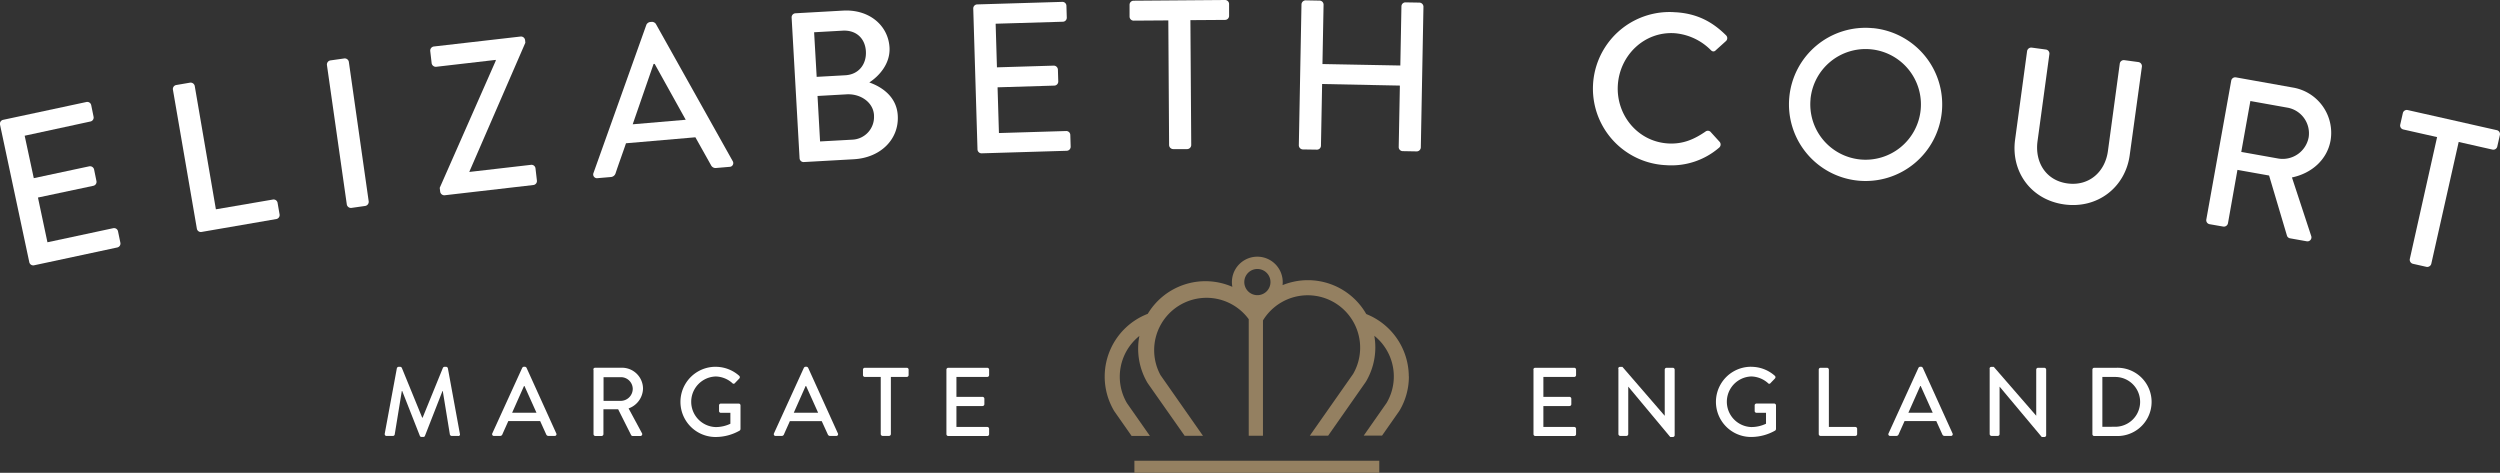 <svg xmlns="http://www.w3.org/2000/svg" viewBox="0 0 1053.97 199.34"><rect x="0" y="0" width="1053.97" height="199.34" fill="#333333" stroke="none"/><defs><style>.cls-1{fill:#948061;}.cls-2{fill:#fff;}</style></defs><title>Asset 3ldpib</title><g id="Layer_2" data-name="Layer 2"><g id="Layer_1-2" data-name="Layer 1"><rect class="cls-1" x="478.25" y="194.25" width="103.24" height="5.09"/><path class="cls-1" d="M530.1,113.4a5.52,5.52,0,1,1-5.52,5.52,5.52,5.52,0,0,1,5.52-5.52m63.83,45.28A28.4,28.4,0,0,0,576,132.4a28.34,28.34,0,0,0-35.29-12.19,9.82,9.82,0,0,0,.07-1.21,10.71,10.71,0,1,0-21.42-.15,11.18,11.18,0,0,0,.19,2.08,28.34,28.34,0,0,0-35.67,11.38A28.35,28.35,0,0,0,467.64,169a30.46,30.46,0,0,0,2,4.15h0l.15.21.06.11h0l7.21,10.3h7.72l-9.66-13.8a22,22,0,0,1,5.23-28.34,28.29,28.29,0,0,0,3.38,19.71h0l.15.21.06.11h0l15.51,22.08h7.72l-17.93-25.62a22.07,22.07,0,0,1,37.21-23.55V183.7h6V135.09a22.1,22.1,0,0,1,38,22.57h0l-18.23,26h7.72l15.77-22.53h0l.06-.12.15-.21h0a28.27,28.27,0,0,0,3.9-14.35,27.8,27.8,0,0,0-.43-4.9,22,22,0,0,1,5.2,28.3l-9.66,13.8h7.72l7.21-10.3h0l.06-.11.15-.21h0a28.17,28.17,0,0,0,3.9-14.35"/><path class="cls-2" d="M167.31,155.26a.84.84,0,0,1,.74-.62h.66a.84.84,0,0,1,.7.45l8.59,21h.17l8.55-21a.8.8,0,0,1,.7-.45h.66a.82.82,0,0,1,.74.62l5.06,27.62a.69.69,0,0,1-.39.91.82.82,0,0,1-.35,0h-2.69a.86.86,0,0,1-.78-.57l-3-18.37h-.12l-7.4,18.91a.69.69,0,0,1-.7.45h-.74a.74.74,0,0,1-.7-.45l-7.44-18.91h-.17l-3,18.37a.78.78,0,0,1-.74.57H163a.74.74,0,0,1-.8-.66.93.93,0,0,1,0-.29Z"/><path class="cls-2" d="M226.17,174l-5.06-11.26h-.2l-5,11.26h10.26Zm-18.62,8.71,12.62-27.66a1,1,0,0,1,.7-.45h.41a1,1,0,0,1,.7.45l12.54,27.66a.72.72,0,0,1-.7,1.07h-2.59a1,1,0,0,1-.95-.62l-2.55-5.63H214.29c-.82,1.89-1.69,3.74-2.51,5.63a1,1,0,0,1-.95.62h-2.58a.73.73,0,0,1-.78-.67.78.78,0,0,1,.08-.4"/><path class="cls-2" d="M261.76,169a5.1,5.1,0,0,0,5-5.1,5,5,0,0,0-5-4.89h-7.31v10h7.31Zm-11.63-13.19a.78.78,0,0,1,.78-.78h11.18a8.87,8.87,0,0,1,9,8.74v.06a9.12,9.12,0,0,1-6.08,8.35l5.63,10.44a.77.77,0,0,1-.25,1.07.71.71,0,0,1-.45.12h-3.2a.77.77,0,0,1-.66-.37l-5.47-10.89H254.4v10.48a.81.81,0,0,1-.78.78H251a.78.78,0,0,1-.78-.78V155.83Z"/><path class="cls-2" d="M301.67,154.64a14.93,14.93,0,0,1,10,3.82.79.79,0,0,1,0,1.13l0,0c-.62.66-1.23,1.27-1.85,1.93a.66.66,0,0,1-.92.15l-.15-.15a10.9,10.9,0,0,0-7-2.8,10.67,10.67,0,0,0,0,21.33,14.43,14.43,0,0,0,6.17-1.4v-4.61h-4a.76.76,0,0,1-.78-.72v-2.4a.76.76,0,0,1,.74-.78h7.57a.77.77,0,0,1,.74.78v9.94a1,1,0,0,1-.33.66,20.55,20.55,0,0,1-10.19,2.71,14.8,14.8,0,0,1,0-29.6"/><path class="cls-2" d="M344.91,174l-5.06-11.26h-.2l-5,11.26h10.26Zm-18.62,8.71,12.62-27.66a1,1,0,0,1,.7-.45H340a1,1,0,0,1,.7.45l12.54,27.66a.72.72,0,0,1-.7,1.07H350a1,1,0,0,1-1-.62l-2.57-5.62H333c-.82,1.89-1.69,3.74-2.51,5.63a1,1,0,0,1-.95.62H327a.73.73,0,0,1-.78-.67.78.78,0,0,1,.08-.4"/><path class="cls-2" d="M371.3,158.91h-6.7a.78.78,0,0,1-.78-.78v-2.3a.78.78,0,0,1,.78-.78h17.68a.78.78,0,0,1,.78.78v2.3a.78.78,0,0,1-.78.78h-6.7V183a.81.81,0,0,1-.78.78h-2.71a.82.82,0,0,1-.78-.78V158.91Z"/><path class="cls-2" d="M399,155.83a.78.78,0,0,1,.78-.78h16.44a.78.78,0,0,1,.78.78h0v2.3a.78.78,0,0,1-.78.78h-13v8.39h11a.81.81,0,0,1,.78.78v2.32a.78.78,0,0,1-.78.78h-11V180h13a.78.78,0,0,1,.78.78h0v2.26a.78.78,0,0,1-.78.78H399.78a.78.78,0,0,1-.78-.78Z"/><path class="cls-2" d="M646.45,155.83a.78.78,0,0,1,.78-.78h16.44a.77.77,0,0,1,.78.78h0v2.3a.77.77,0,0,1-.78.78h-13v8.39h11a.81.81,0,0,1,.78.78v2.32a.77.77,0,0,1-.78.78h-11V180h13a.77.77,0,0,1,.78.78h0v2.26a.77.77,0,0,1-.78.78H647.28a.78.78,0,0,1-.78-.78h0V155.83Z"/><path class="cls-2" d="M682.21,155.4a.77.77,0,0,1,.78-.74h1l17.84,20.64h0V155.83a.78.78,0,0,1,.78-.78h2.63a.81.81,0,0,1,.78.78V183.5a.76.76,0,0,1-.78.74h-1.07L686.45,163h0v20a.78.78,0,0,1-.78.78h-2.59a.82.82,0,0,1-.78-.78V155.4Z"/><path class="cls-2" d="M738.28,154.64a14.93,14.93,0,0,1,10,3.82.79.79,0,0,1,0,1.12l0,0c-.62.66-1.23,1.27-1.85,1.93a.64.64,0,0,1-.9.17.91.91,0,0,1-.17-.17,11,11,0,0,0-7-2.8,10.67,10.67,0,0,0,0,21.33,14.43,14.43,0,0,0,6.17-1.4v-4.61h-4a.76.76,0,0,1-.78-.72v-2.4a.76.76,0,0,1,.74-.78H748a.77.77,0,0,1,.74.78v9.94a1,1,0,0,1-.33.66,20.55,20.55,0,0,1-10.19,2.71,14.8,14.8,0,0,1,0-29.6"/><path class="cls-2" d="M766.76,155.83a.78.78,0,0,1,.78-.78h2.71a.81.81,0,0,1,.78.78V180h11.14a.77.77,0,0,1,.78.78h0V183a.77.77,0,0,1-.78.78H767.54a.78.78,0,0,1-.78-.78h0Z"/><path class="cls-2" d="M814.81,174l-5.06-11.26h-.2l-5,11.26h10.26Zm-18.62,8.71,12.62-27.66a1,1,0,0,1,.7-.45h.41a1,1,0,0,1,.7.45l12.54,27.66a.72.72,0,0,1-.7,1.07h-2.59a1,1,0,0,1-1-.62l-2.55-5.63H802.93c-.82,1.89-1.69,3.74-2.51,5.63a1,1,0,0,1-.95.62h-2.59a.73.73,0,0,1-.78-.67.78.78,0,0,1,.08-.4"/><path class="cls-2" d="M838.77,155.4a.77.77,0,0,1,.78-.74h1l17.9,20.61h0V155.83a.78.78,0,0,1,.78-.78h2.63a.81.81,0,0,1,.78.78V183.5a.76.76,0,0,1-.78.74h-1.07L843,163h0v20a.78.78,0,0,1-.78.78h-2.62a.82.82,0,0,1-.78-.78V155.4Z"/><path class="cls-2" d="M891.75,179.92a10.5,10.5,0,0,0,0-21h-5.42v21Zm-9.62-24.09a.78.78,0,0,1,.74-.78h9.45a14.39,14.39,0,1,1,.76,28.77c-.25,0-.5,0-.76,0h-9.45a.78.78,0,0,1-.74-.78V155.83Z"/><path class="cls-2" d="M0,52.52a1.71,1.71,0,0,1,1.31-2L36.45,43a1.7,1.7,0,0,1,2,1.31l1,4.91a1.69,1.69,0,0,1-1.31,2l-27.74,6,3.84,17.89,23.42-5a1.76,1.76,0,0,1,2,1.31l1,4.91a1.69,1.69,0,0,1-1.31,2L16,83.28l4,18.86L47.75,96.2a1.7,1.7,0,0,1,2,1.31l1,4.82a1.69,1.69,0,0,1-1.31,2l-35.09,7.52a1.7,1.7,0,0,1-2-1.31Z"/><path class="cls-2" d="M72.91,37.85a1.71,1.71,0,0,1,1.35-2h0l5.84-1a1.77,1.77,0,0,1,2,1.39l8.92,52,24-4.11a1.7,1.7,0,0,1,2,1.35v0l.84,4.86a1.7,1.7,0,0,1-1.34,2h0L85,97.78a1.7,1.7,0,0,1-2-1.35v0Z"/><path class="cls-2" d="M137.83,27.4a1.77,1.77,0,0,1,1.45-1.93l5.86-.83a1.75,1.75,0,0,1,1.93,1.45l8.37,58.8A1.77,1.77,0,0,1,154,86.82l-5.86.83a1.77,1.77,0,0,1-1.93-1.45Z"/><path class="cls-2" d="M185.38,79.19,209,25.61v-.36l-25.13,2.91a1.78,1.78,0,0,1-1.89-1.5l-.6-5.17a1.76,1.76,0,0,1,1.5-1.89l36.6-4.2a1.75,1.75,0,0,1,1.89,1.49l.11,1.13L197.87,72.4v.09l26-3A1.7,1.7,0,0,1,225.76,71h0l.59,5.08A1.7,1.7,0,0,1,224.87,78h0l-37.4,4.32a1.76,1.76,0,0,1-1.89-1.49Z"/><path class="cls-2" d="M289.09,50.49,276,26.94h-.45L266.74,52.4Zm-38.87,22.4,22.3-62.49A2.11,2.11,0,0,1,274,9.29l.89-.08a2.09,2.09,0,0,1,1.6.85l32.39,57.83a1.59,1.59,0,0,1-.44,2.19,1.62,1.62,0,0,1-.88.26l-5.63.48a2.1,2.1,0,0,1-2.17-1.17l-6.59-11.77L263.91,60.4c-1.44,4.26-3,8.44-4.41,12.71a2.23,2.23,0,0,1-1.94,1.52l-5.63.48a1.59,1.59,0,0,1-1.72-2.19"/><path class="cls-2" d="M359.36,58.88a9.55,9.55,0,0,0,9.11-10c0-.11,0-.21,0-.32-.3-5.46-5.72-9.11-11.54-8.79l-12.27.69,1.07,19.17Zm-3-27.15c5.73-.32,9-4.73,8.69-10.1s-4-9-9.74-8.71l-12.09.68,1.08,18.8ZM333.74,7.4a1.71,1.71,0,0,1,1.6-1.8h0l20.11-1.13c10.84-.61,19,6.12,19.56,15.53.39,6.9-4.44,12.11-8.52,14.76,4.86,1.7,11.56,5.73,12,14,.56,10-7.27,17.75-18.56,18.38l-21.05,1.18a1.69,1.69,0,0,1-1.79-1.59v0Z"/><path class="cls-2" d="M410.31,3.62A1.7,1.7,0,0,1,412,1.86h0L447.83.79a1.69,1.69,0,0,1,1.76,1.61l.15,5a1.69,1.69,0,0,1-1.63,1.76h0L419.75,10l.55,18.39,23.94-.72A1.76,1.76,0,0,1,446,29.33l.15,5a1.71,1.71,0,0,1-1.65,1.76l-23.94.72.58,19.28,28.33-.85a1.7,1.7,0,0,1,1.76,1.64h0l.15,4.93a1.71,1.71,0,0,1-1.65,1.76l-35.87,1.07A1.71,1.71,0,0,1,412.1,63Z"/><path class="cls-2" d="M492.55,8.6l-14.62.1A1.71,1.71,0,0,1,476.21,7h0V2A1.71,1.71,0,0,1,477.9.3h0L516.45,0a1.7,1.7,0,0,1,1.72,1.68h0v5a1.7,1.7,0,0,1-1.69,1.71h0l-14.62.1.35,52.66a1.75,1.75,0,0,1-1.69,1.71h-5.92a1.76,1.76,0,0,1-1.72-1.69Z"/><path class="cls-2" d="M548.69,1.82A1.78,1.78,0,0,1,550.45.15l5.92.11A1.7,1.7,0,0,1,558,2h0l-.47,25,32.83.62.47-25A1.7,1.7,0,0,1,592.6,1h0l5.84.1a1.76,1.76,0,0,1,1.67,1.74L599,62.16a1.75,1.75,0,0,1-1.74,1.67l-5.92-.11A1.71,1.71,0,0,1,589.68,62l.49-25.92-32.78-.66-.49,26a1.69,1.69,0,0,1-1.73,1.67h0L549.24,63a1.77,1.77,0,0,1-1.67-1.74Z"/><path class="cls-2" d="M706.51,5.17c9,.57,15.39,4,21.14,9.69a1.66,1.66,0,0,1,.09,2.36l-.16.15-4.19,3.78c-.68.76-1.48.71-2.24-.14A24.27,24.27,0,0,0,706,14c-12.8-.81-23.15,9.33-23.94,21.86s8.3,23.8,21.1,24.61c6.54.41,11.27-1.9,15.77-4.94a1.64,1.64,0,0,1,2.16,0L725,59.83a1.71,1.71,0,0,1-.23,2.41h0a30.77,30.77,0,0,1-22.31,7.4A32.3,32.3,0,0,1,705.26,5.1l1.25.08"/><path class="cls-2" d="M784.17,67.22A23.33,23.33,0,1,0,763.3,41.67a1.1,1.1,0,0,1,0,.18,23.32,23.32,0,0,0,20.89,25.37m5.36-55.37A32.3,32.3,0,1,1,754.35,41h0a32.24,32.24,0,0,1,35.07-29.14h.11"/><path class="cls-2" d="M854.6,21.53a1.78,1.78,0,0,1,1.92-1.46l6,.81A1.71,1.71,0,0,1,864,22.79h0l-5,36.71c-1.21,8.89,3.54,16.6,12.61,17.83s15.86-4.82,17.06-13.62l5-36.89a1.71,1.71,0,0,1,1.91-1.46h0l6,.81A1.76,1.76,0,0,1,903,28.1l-5.14,37.3c-1.83,13.51-13.49,22.7-27.54,20.79S847.7,72.4,849.54,58.87Z"/><path class="cls-2" d="M960.58,66.85a11.14,11.14,0,0,0,12.73-9,11,11,0,0,0-8.86-12.45l-15.72-2.81-3.84,21.46ZM940.66,34a1.71,1.71,0,0,1,2-1.38h0l24,4.29a19.36,19.36,0,0,1,15.88,22.31v0c-1.45,8.13-8,13.87-16.28,15.59l8.09,24.6a1.7,1.7,0,0,1-.92,2.22,1.73,1.73,0,0,1-1.08.07l-6.89-1.23a1.69,1.69,0,0,1-1.27-1L956.62,74l-13.34-2.38-4,22.52a1.76,1.76,0,0,1-2,1.38l-5.74-1a1.7,1.7,0,0,1-1.38-2v0Z"/><path class="cls-2" d="M1027.45,57.8l-14.26-3.22a1.71,1.71,0,0,1-1.29-2l1.11-4.9a1.71,1.71,0,0,1,2-1.29l37.63,8.49a1.71,1.71,0,0,1,1.29,2l-1.11,4.9a1.7,1.7,0,0,1-2,1.29l-14.27-3.22L1025,111.22a1.77,1.77,0,0,1-2,1.29l-5.77-1.3a1.77,1.77,0,0,1-1.29-2Z"/></g></g></svg>